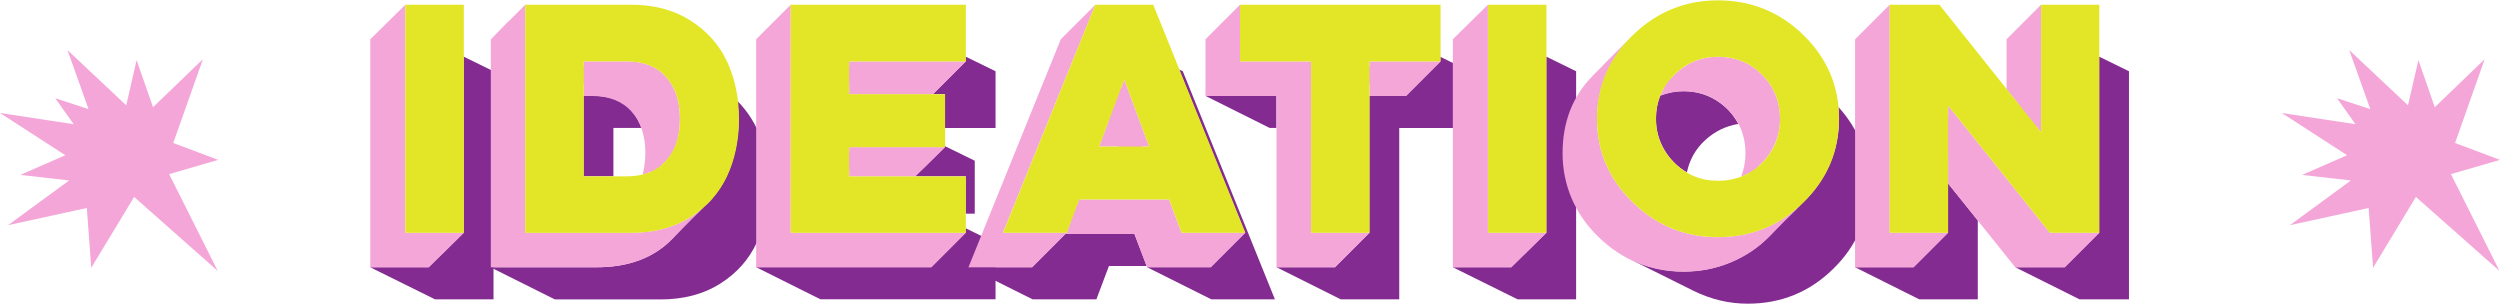 <svg viewBox="0 0 433.93 52.71" xmlns="http://www.w3.org/2000/svg" data-name="Layer 1" id="Layer_1">
  <defs>
    <style>
      .cls-1 {
        fill: #832b91;
      }

      .cls-2 {
        fill: #f3a6d7;
      }

      .cls-3 {
        fill: #e2e626;
      }
    </style>
  </defs>
  <g id="IDEATION">
    <g>
      <g>
        <path d="M85.66,12.37v39.59h-10.15l-11.27-5.58h10.15l3.04-2.99,3.05-2.99V9.83l5.18,2.54Z" class="cls-1"></path>
        <path d="M122.3,35.76c.17-.14.39-.33.66-.58.27-.25.74-.84,1.42-1.75.68-.91,1.28-1.9,1.8-2.97.52-1.07,1-2.49,1.42-4.26.42-1.78.63-3.65.63-5.61l-.2-3.04c3.59,3.69,5.38,8.56,5.38,14.62,0,3.69-.69,7-2.06,9.95-1.37,2.94-3.49,5.32-6.37,7.13-2.88,1.81-6.31,2.72-10.3,2.72h-18.37l-11.17-5.58h18.37c5.58,0,9.96-1.64,13.14-4.92l2.94-3.05,2.69-2.64ZM91.19.8l-.05.05v-.05h.05ZM106.47,22.21v8.37h-5.18v-13.96h1.47c4.4,0,7.26,1.86,8.58,5.58h-4.87Z" class="cls-1"></path>
        <path d="M167.62,40.38v-.76l5.18,2.54v9.79h-30.4l-11.17-5.58h30.4l2.99-2.99,2.99-2.99ZM164.01,25.51v-.15l5.18,2.54v9.19h-1.57v-6.5h-8.78l2.13-2.08,3.04-2.99ZM167.62,10.64v-.81l5.18,2.54v9.85h-8.78v-5.89h-2.08l2.69-2.69,2.99-2.99Z" class="cls-1"></path>
        <path d="M184.92,40.59h11.98l2.13,5.58h-6.55l-2.18,5.79h-11.06l-11.17-5.58h11.06l2.99-2.99,2.79-2.79ZM221.3,51.95h-11.06l-11.17-5.58h11.06l2.99-2.99,2.99-2.99-11.47-28.32.66.3,15.99,39.59Z" class="cls-1"></path>
        <path d="M221.55,16.63v5.58h-1.17l-11.17-5.58h12.33ZM255.2,12.37v9.85h-12.33v29.74h-10.15l-11.17-5.58h10.15l2.99-2.99,2.99-2.99v-23.75h6.34l2.99-2.99,2.99-2.99v-.81l5.18,2.54Z" class="cls-1"></path>
        <path d="M273.57,12.37v39.59h-10.15l-11.27-5.58h10.15l3.04-2.99,3.05-2.99V9.83l5.18,2.54Z" class="cls-1"></path>
        <path d="M324.36,32.16c0,5.65-2.06,10.49-6.17,14.51-4.11,4.03-9.06,6.04-14.84,6.04-3.28,0-6.45-.76-9.49-2.28l-11.11-5.53c3.04,1.49,6.19,2.23,9.44,2.23,2.88,0,5.6-.53,8.17-1.6,2.57-1.07,4.8-2.56,6.7-4.49l2.89-2.99,2.69-2.59c4.37-4.16,6.55-9.12,6.55-14.87,0-.54-.03-1.22-.1-2.03,3.52,3.89,5.28,8.42,5.28,13.6ZM295.92,24.37c-1.64,1.54-2.68,3.39-3.12,5.56-1.62-.95-2.93-2.25-3.91-3.91-.98-1.66-1.47-3.47-1.47-5.43,0-1.42.25-2.76.76-4.01,1.32-.51,2.66-.76,4.01-.76,2.06,0,3.94.52,5.63,1.55,1.69,1.03,2.99,2.41,3.91,4.14-2.23.37-4.17,1.33-5.81,2.87Z" class="cls-1"></path>
        <path d="M338.11,31.81l5.18,6.45v13.7h-10.15l-11.17-5.58h10.15l2.99-2.99,2.99-2.99v-8.58ZM369.53,12.37v39.59h-8.58l-11.17-5.58h8.58l3-2.99,2.99-2.99V9.83l5.18,2.54Z" class="cls-1"></path>
      </g>
      <g>
        <path d="M101.31,16.66h1.47c2.94,0,5.22.9,6.83,2.69,1.61,1.79,2.41,4.21,2.41,7.26,0,1.08-.15,2.32-.46,3.7.54-.14,1.01-.32,1.43-.51-.1.19-.18.4-.29.58.9-.48,1.65-1.11,2.28-1.85,2.01-1.71,3.03-4.35,3.03-7.93,0-3.04-.8-5.46-2.41-7.26-1.61-1.79-3.88-2.69-6.83-2.69h-7.46v.84h-.84v2.99h.84v2.16Z" class="cls-2"></path>
        <polygon points="147.39 30.62 158.86 30.62 160.13 29.38 160.15 29.38 163.2 26.38 163.18 26.38 164.04 25.54 147.39 25.54 147.39 26.38 146.55 26.38 146.55 29.38 147.39 29.38 147.39 30.62" class="cls-2"></polygon>
        <polygon points="194.14 25.44 194.45 26.28 198.61 26.28 198.3 25.44 199.46 25.44 195.14 13.82 194.56 15.35 194.3 14.66 192.17 20.24 192.44 20.95 190.77 25.44 194.14 25.44" class="cls-2"></polygon>
        <path d="M288.2,16.61c1.35-.51,2.69-.76,4.01-.76,3.04,0,5.6,1.04,7.66,3.12,2.06,2.08,3.1,4.63,3.1,7.64,0,1.39-.25,2.74-.76,4.06.45-.15.92-.39,1.39-.67-.11.18-.22.37-.35.54.81-.52,1.53-1.15,2.16-1.86.88-.79,1.63-1.72,2.23-2.81.88-1.61,1.32-3.36,1.32-5.25,0-3.01-1.03-5.56-3.1-7.64-2.06-2.08-4.62-3.12-7.66-3.12-1.93,0-3.66.44-5.2,1.32-1.1.63-2.04,1.39-2.84,2.28-.66.59-1.24,1.24-1.74,1.97.15-.1.31-.16.46-.25-.05.08-.1.17-.15.27-.25.47-.43.86-.53,1.17Z" class="cls-2"></path>
        <polygon points="70.36 40.41 70.36 .82 67.32 3.82 67.32 3.83 67.31 3.84 67.31 3.82 64.27 6.82 64.27 46.4 74.42 46.4 76.61 44.25 76.62 44.25 79.67 41.25 79.66 41.25 80.51 40.41 70.36 40.41" class="cls-2"></polygon>
        <path d="M109.54,40.41h-18.37V.87l.05-.05h-.05s-.84.84-.84.84l-2.2,2.2h0s0-.05,0-.05l-2.94,3.04v39.54h18.37c5.58,0,9.96-1.64,13.14-4.92l1.94-2.01c.05-.05.11-.09.16-.15l2.69-2.69s0,0,0,0l.84-.84c-3.32,3.08-7.58,4.62-12.79,4.62Z" class="cls-2"></path>
        <polygon points="137.24 40.41 137.24 .82 136.4 1.67 134.2 3.87 134.19 3.87 133.35 4.71 131.25 6.82 131.25 46.4 161.65 46.4 164.22 43.83 166.8 41.25 166.8 41.25 167.64 40.41 137.24 40.41" class="cls-2"></polygon>
        <polygon points="147.39 11.51 146.55 11.51 146.55 14.51 147.39 14.51 147.39 16.36 161.95 16.36 164.25 14.06 166.8 11.51 166.8 11.51 167.64 10.67 147.39 10.67 147.39 11.51" class="cls-2"></polygon>
        <polygon points="202.91 34.62 187.33 34.62 187 35.47 186.48 35.47 185.32 38.46 185.85 38.46 185.14 40.41 174.08 40.41 190.12 .82 189.28 1.67 187.07 3.87 187.07 3.87 186.23 4.71 184.12 6.82 168.09 46.4 179.15 46.4 182.15 43.41 182.15 43.4 184.3 41.25 185.14 40.41 184.94 40.62 196.91 40.62 199.1 46.4 210.16 46.4 213.15 43.41 213.16 43.4 215.31 41.25 216.15 40.41 205.09 40.41 202.91 34.62" class="cls-2"></polygon>
        <polygon points="237.72 11.51 236.87 11.51 236.87 14.51 237.71 14.51 237.71 16.66 244.06 16.66 246.21 14.51 247.05 13.67 247.05 13.66 249.21 11.51 250.05 10.67 237.72 10.67 237.72 11.51" class="cls-2"></polygon>
        <polygon points="227.57 40.41 227.57 10.67 215.23 10.67 215.23 .82 214.39 1.67 212.19 3.87 212.18 3.87 211.35 4.71 209.24 6.82 209.24 16.66 221.57 16.66 221.57 46.4 231.72 46.4 234.3 43.83 236.87 41.25 236.87 41.25 237.72 40.41 227.57 40.41" class="cls-2"></polygon>
        <polygon points="258.26 40.41 258.26 .82 255.22 3.82 255.22 3.83 255.21 3.84 255.21 3.82 252.17 6.82 252.17 46.4 262.32 46.4 264.51 44.25 264.53 44.25 267.57 41.25 267.56 41.25 268.42 40.41 258.26 40.41" class="cls-2"></polygon>
        <path d="M298.2,41.17c-5.72,0-10.65-2.01-14.79-6.04-4.14-4.03-6.22-8.86-6.22-14.51,0-.78.05-1.56.15-2.33.1-.78.22-1.49.36-2.13.14-.64.32-1.29.56-1.93.24-.64.46-1.22.68-1.73.22-.51.48-1.02.79-1.55s.57-.96.79-1.29.47-.7.76-1.09c.29-.39.51-.67.66-.84.15-.17.34-.38.56-.63s.35-.4.38-.43l-3.55,3.55s0,0,0,0h0s0,0,0,0h0s-.83.84-.83.84c-.07.06-.12.14-.18.2l-1.92,1.95c-3.45,3.52-5.18,7.98-5.18,13.4s2.07,10.49,6.22,14.51,9.08,6.04,14.79,6.04c2.88,0,5.6-.53,8.17-1.6,2.57-1.07,4.8-2.56,6.7-4.49l2.5-2.55,2.24-2.2s-.08.06-.12.1l.96-.94c-4.13,3.79-8.95,5.68-14.46,5.68Z" class="cls-2"></path>
        <polygon points="327.99 .82 327.14 1.67 324.94 3.87 324.94 3.87 324.1 4.71 321.99 6.82 321.99 46.4 332.14 46.4 335.14 43.41 335.14 43.4 337.29 41.25 338.14 40.41 327.99 40.41 327.99 .82" class="cls-2"></polygon>
        <polygon points="355.8 40.41 338.14 18.33 338.14 20.23 337.29 19.17 337.29 25.98 338.13 27.02 338.13 31.84 349.8 46.4 358.38 46.4 360.54 44.25 360.54 44.25 361.38 43.4 363.53 41.25 364.37 40.41 355.8 40.41" class="cls-2"></polygon>
        <polygon points="350.39 19.99 353.43 23.79 353.43 21.9 354.27 22.95 354.27 .82 353.43 1.67 351.23 3.87 351.23 3.87 350.39 4.71 348.28 6.82 348.28 15.49 350.39 18.11 350.39 19.99" class="cls-2"></polygon>
      </g>
      <g>
        <path d="M80.51.82v39.59h-10.15V.82h10.15Z" class="cls-3"></path>
        <path d="M91.17.82h18.37c3.99,0,7.43.91,10.3,2.74,2.88,1.83,5,4.21,6.37,7.16,1.37,2.94,2.06,6.24,2.06,9.9s-.69,7-2.06,9.95-3.49,5.32-6.37,7.13-6.31,2.72-10.3,2.72h-18.37V.82ZM101.32,10.67v19.94h7.46c2.94,0,5.22-.91,6.83-2.72,1.61-1.81,2.41-4.24,2.41-7.28s-.8-5.46-2.41-7.26c-1.61-1.79-3.88-2.69-6.83-2.69h-7.46Z" class="cls-3"></path>
        <path d="M137.24.82h30.4v9.85h-20.25v5.68h16.65v9.19h-16.65v5.08h20.25v9.79h-30.4V.82Z" class="cls-3"></path>
        <path d="M200.17.82l15.99,39.59h-11.06l-2.18-5.79h-15.58l-2.18,5.79h-11.06L190.12.82h10.05ZM195.14,13.82l-4.36,11.62h8.68l-4.31-11.62Z" class="cls-3"></path>
        <path d="M215.23.82h34.81v9.85h-12.33v29.74h-10.15V10.67h-12.33V.82Z" class="cls-3"></path>
        <path d="M268.42.82v39.59h-10.15V.82h10.15Z" class="cls-3"></path>
        <path d="M283.41,6.1c4.15-4.03,9.08-6.04,14.79-6.04s10.73,2.01,14.84,6.04c4.11,4.03,6.17,8.86,6.17,14.51s-2.05,10.49-6.17,14.51c-4.11,4.03-9.06,6.04-14.84,6.04s-10.65-2.01-14.79-6.04c-4.14-4.03-6.22-8.86-6.22-14.51s2.07-10.49,6.22-14.51ZM290.59,28.23c2.1,2.1,4.64,3.15,7.61,3.15s5.6-1.04,7.66-3.12c2.06-2.08,3.1-4.63,3.1-7.64s-1.03-5.56-3.1-7.64c-2.06-2.08-4.62-3.12-7.66-3.12s-5.51,1.05-7.61,3.15-3.15,4.64-3.15,7.61,1.05,5.52,3.15,7.61Z" class="cls-3"></path>
        <path d="M327.99,40.41V.82h8.63l17.66,22.13V.82h10.1v39.59h-8.58l-17.66-22.08v22.08h-10.15Z" class="cls-3"></path>
      </g>
    </g>
    <polygon points="23.71 10.43 26.56 18.61 35.22 10.27 30.07 24.82 37.87 27.75 29.36 30.22 37.79 47.02 23.28 34.18 15.84 46.48 15.07 36.1 1.41 39.08 12 31.32 3.53 30.36 11.34 26.94 0 19.61 12.79 21.56 9.59 17.05 15.37 18.94 11.71 8.69 21.91 18.28 23.71 10.43" class="cls-2"></polygon>
    <polygon points="419.77 10.43 422.61 18.61 431.27 10.27 426.13 24.82 433.93 27.75 425.41 30.22 433.84 47.02 419.33 34.18 411.9 46.48 411.13 36.1 397.47 39.08 408.05 31.32 399.58 30.36 407.39 26.94 396.05 19.61 408.84 21.56 405.65 17.05 411.42 18.94 407.76 8.69 417.96 18.28 419.77 10.43" class="cls-2"></polygon>
  </g>
</svg>
